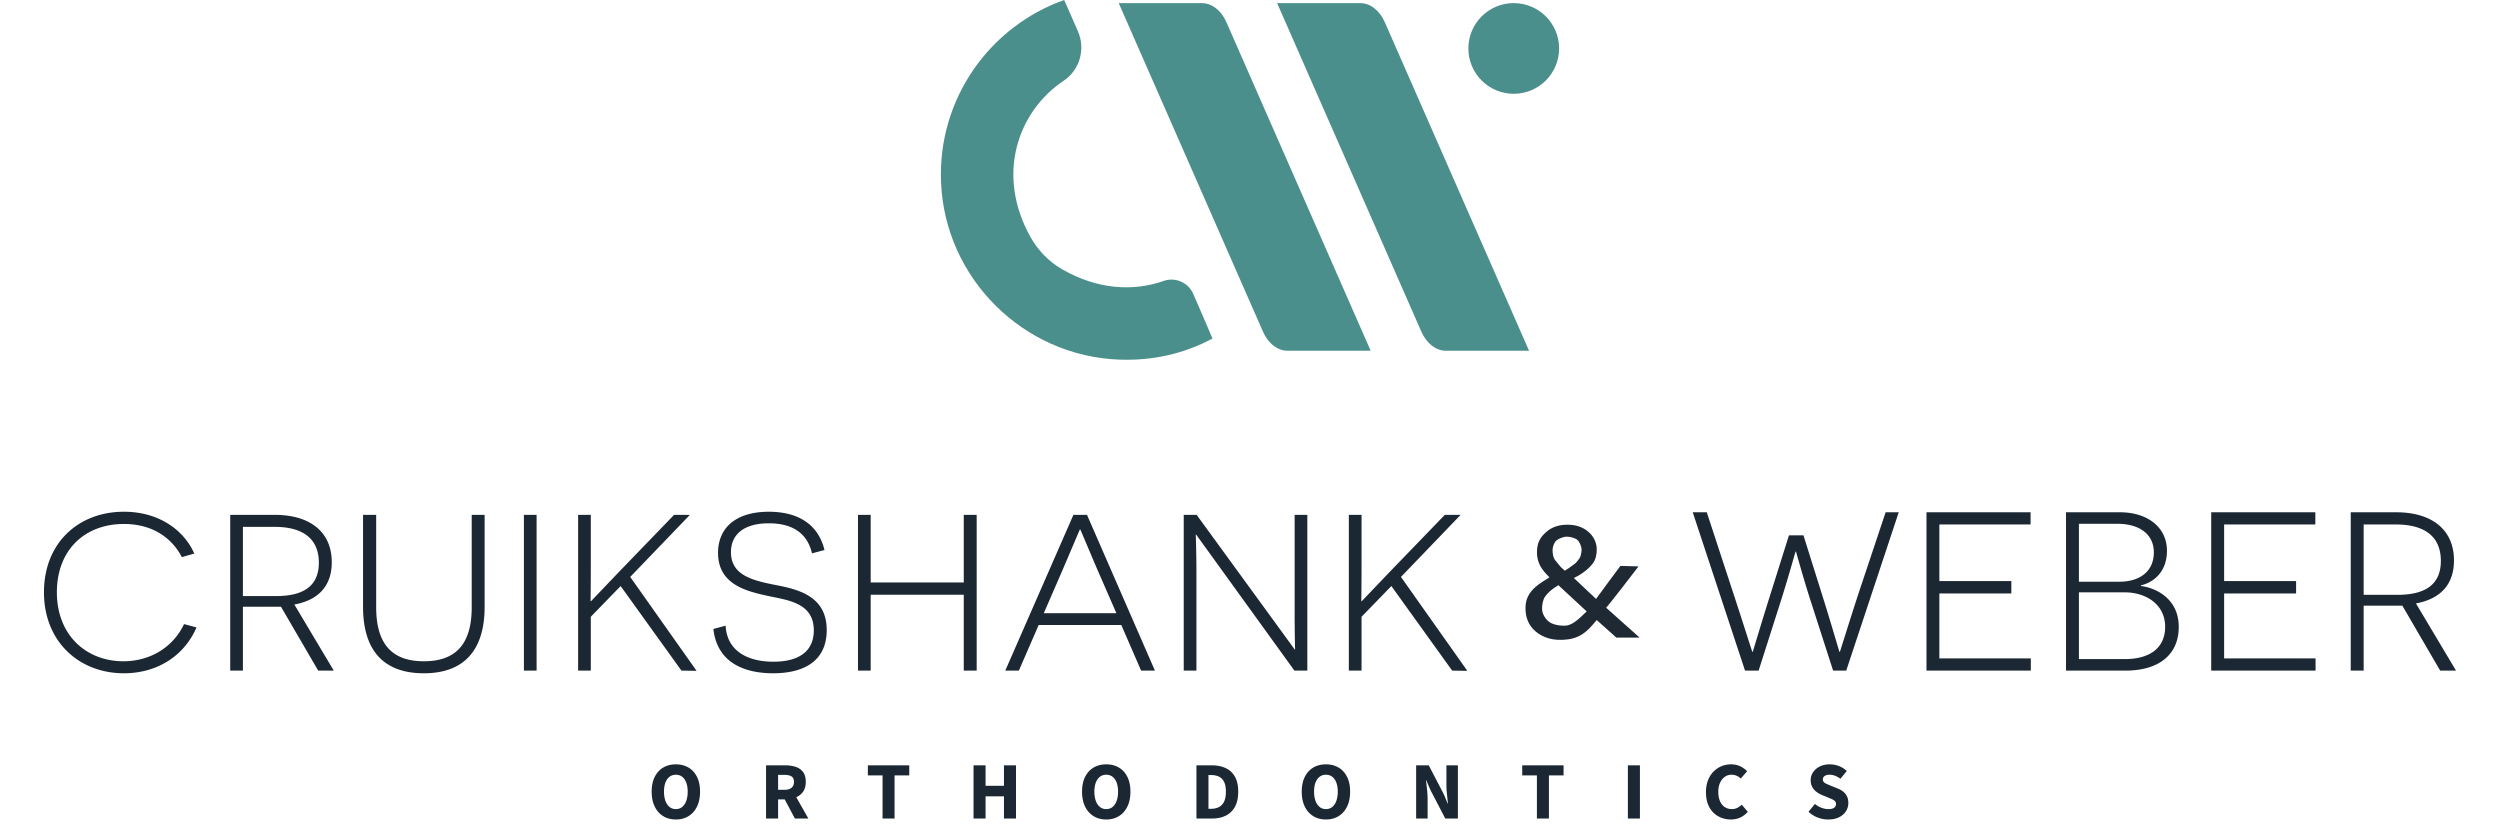 <svg xmlns="http://www.w3.org/2000/svg" xml:space="preserve" fill-rule="evenodd" stroke-linejoin="round" stroke-miterlimit="2" clip-rule="evenodd" version="1.1" viewBox="0 0 5000 1667"><path d="m3147.73 1156.061 44.416 41.8s44.841-61.437 48.71-66.064l36.196 1.003c-2.926 3.854-58.21 75.987-64.798 82.634l67.026 59.813h-46.473l-39.33-35.1c-11.162 12.106-25.106 34.499-57.971 38.658-29.338 3.715-49.622-3.534-64.57-16.16-14.633-12.722-19.953-28.433-19.953-47.13 0-22.267 11.603-37.769 34.813-52.515 0 0 12.188-7.617 13.13-8.29-15.994-15.712-24.992-29.102-24.992-50.405 0-21.036 8.33-31.275 18.994-40.72 10.873-9.447 24.879-14.17 42.024-14.17 16.621 0 30.368 4.58 41.24 13.735 10.873 9.154 17.311 21.718 17.311 35.696 0 9.637-1.978 20.358-7.94 28.166-5.853 7.808-17.466 19.154-37.833 29.05Zm25.64 66.8-56.687-52.56c-14.949 9.542-21.139 15.2-26.577 22.985-4.502 6.447-5.999 16.905-5.999 23.361 0 9.25 4.025 17.732 12.074 25.444 8.366 7.421 22.563 9.355 32.602 9.355 14.11 0 26.188-10.53 44.587-28.586Zm-43.805-81.513 7.977-5.024c5.122-3.562 9.354-6.671 12.7-9.322 3.346-2.65 6.75-7.894 8.215-9.723 3.134-3.567 4.703-12.95 4.703-18.156 0-5.878-4.143-15.65-8.427-19.312-4.289-3.663-14.037-6.495-21.252-6.495-6.584 0-16.125 3.878-20.62 7.641-4.497 3.563-7.745 13.142-7.745 18.734 0 6.552.824 16.008 6.47 22.369l10.095 12.12c.311.482 6.941 6.208 7.884 7.168Z" fill="#1e2934" fill-rule="nonzero"/><path d="M1351.711 1638.991c-9.582 0-18.025-2.225-25.277-6.681-7.251-4.456-12.897-10.832-16.99-19.123-4.04-8.297-6.111-18.244-6.111-29.842 0-11.593 2.072-21.458 6.112-29.588 4.092-8.131 9.738-14.347 16.99-18.637 7.251-4.296 15.694-6.439 25.276-6.439 9.583 0 18.026 2.143 25.278 6.439 7.251 4.29 12.949 10.506 16.99 18.637 4.091 8.13 6.111 17.995 6.111 29.588 0 11.598-2.02 21.545-6.112 29.842-4.04 8.29-9.738 14.667-16.99 19.123-7.251 4.456-15.694 6.681-25.277 6.681Zm0-20.784c4.818 0 9.065-1.418 12.587-4.265 3.522-2.846 6.268-6.883 8.184-12.116 1.917-5.227 2.9-11.386 2.9-18.481 0-7.09-.983-13.156-2.9-18.202-1.916-5.041-4.662-8.912-8.184-11.62-3.522-2.706-7.77-4.057-12.587-4.057-4.868 0-9.064 1.351-12.586 4.058-3.574 2.707-6.32 6.578-8.236 11.619-1.917 5.046-2.9 11.111-2.9 18.202 0 7.095.983 13.254 2.9 18.481 1.916 5.233 4.662 9.27 8.236 12.116 3.522 2.847 7.718 4.265 12.586 4.265Zm180.41 18.823v-106.392h38.33c7.563 0 14.4.993 20.616 2.98 6.215 1.983 11.188 5.399 14.917 10.243 3.73 4.84 5.595 11.48 5.595 19.91 0 8.105-1.865 14.73-5.595 19.884-3.729 5.15-8.702 8.954-14.917 11.407-6.216 2.453-13.053 3.685-20.616 3.685h-14.244v38.283h-24.086Zm24.086-57.38h12.276c6.371 0 11.188-1.34 14.503-4.022 3.315-2.68 4.973-6.635 4.973-11.857 0-5.263-1.658-8.917-4.973-10.961-3.315-2.05-8.132-3.07-14.503-3.07h-12.276v29.91Zm33.565 57.38-23.723-44.623 16.678-15.392 33.98 60.015h-26.935Zm175.334 0v-86.187h-29.37v-20.205h82.773v20.205h-29.37v86.187h-24.033Zm181.964 0v-106.392h24.085v41.015h36.776v-41.015h24.086v106.392h-24.086v-44.41h-36.776v44.41h-24.085Zm265.357 1.961c-9.53 0-17.973-2.225-25.225-6.681-7.252-4.456-12.898-10.832-16.99-19.123-4.04-8.297-6.112-18.244-6.112-29.842 0-11.593 2.072-21.458 6.112-29.588 4.092-8.131 9.738-14.347 16.99-18.637 7.252-4.296 15.695-6.439 25.225-6.439 9.635 0 18.077 2.143 25.33 6.439 7.25 4.29 12.948 10.506 16.989 18.637 4.092 8.13 6.112 17.995 6.112 29.588 0 11.598-2.02 21.545-6.112 29.842-4.04 8.29-9.738 14.667-16.99 19.123-7.252 4.456-15.694 6.681-25.329 6.681Zm0-20.784c4.921 0 9.117-1.418 12.639-4.265 3.522-2.846 6.267-6.883 8.184-12.116 1.916-5.227 2.9-11.386 2.9-18.481 0-7.09-.984-13.156-2.9-18.202-1.917-5.041-4.662-8.912-8.184-11.62-3.522-2.706-7.718-4.057-12.639-4.057-4.817 0-9.013 1.351-12.535 4.058-3.574 2.707-6.319 6.578-8.235 11.619-1.917 5.046-2.901 11.111-2.901 18.202 0 7.095.984 13.254 2.9 18.481 1.917 5.233 4.662 9.27 8.236 12.116 3.522 2.847 7.718 4.265 12.535 4.265Zm180.462 18.823v-106.392h30.146c10.826 0 20.253 1.853 28.23 5.558 8.028 3.706 14.192 9.445 18.595 17.219 4.403 7.774 6.578 17.752 6.578 29.93 0 12.183-2.175 22.239-6.526 30.178-4.351 7.94-10.463 13.84-18.285 17.71-7.77 3.866-16.886 5.797-27.245 5.797h-31.493Zm24.034-19.367h4.61c6.008 0 11.292-1.097 15.85-3.291 4.558-2.195 8.08-5.786 10.618-10.776 2.487-4.989 3.782-11.738 3.782-20.251 0-8.462-1.295-15.118-3.782-19.967-2.538-4.85-6.06-8.291-10.618-10.325-4.558-2.029-9.842-3.049-15.85-3.049h-4.61v67.66Zm234.901 21.328c-9.531 0-17.974-2.225-25.226-6.681-7.251-4.456-12.897-10.832-16.99-19.123-4.04-8.297-6.111-18.244-6.111-29.842 0-11.593 2.072-21.458 6.112-29.588 4.092-8.131 9.738-14.347 16.99-18.637 7.251-4.296 15.694-6.439 25.225-6.439 9.634 0 18.077 2.143 25.329 6.439 7.251 4.29 12.949 10.506 16.99 18.637 4.091 8.13 6.111 17.995 6.111 29.588 0 11.598-2.02 21.545-6.112 29.842-4.04 8.29-9.738 14.667-16.99 19.123-7.251 4.456-15.694 6.681-25.328 6.681Zm0-20.784c4.869 0 9.116-1.418 12.638-4.265 3.522-2.846 6.268-6.883 8.184-12.116 1.917-5.227 2.9-11.386 2.9-18.481 0-7.09-.983-13.156-2.9-18.202-1.916-5.041-4.662-8.912-8.184-11.62-3.522-2.706-7.77-4.057-12.638-4.057-4.817 0-9.013 1.351-12.535 4.058-3.574 2.707-6.32 6.578-8.236 11.619-1.916 5.046-2.9 11.111-2.9 18.202 0 7.095.984 13.254 2.9 18.481 1.917 5.233 4.662 9.27 8.236 12.116 3.522 2.847 7.718 4.265 12.535 4.265Zm180.462 18.823v-106.392h25.225l27.245 52.37c1.917 3.592 3.678 7.438 5.387 11.542 1.71 4.109 3.419 8.25 5.024 12.436h.674c-.57-5.77-1.192-12.09-1.917-18.952-.725-6.868-1.087-13.425-1.087-19.667v-37.73h22.946v106.393h-25.226l-27.245-52.365a168.178 168.178 0 0 1-5.439-11.588 319.719 319.719 0 0 1-5.128-12.39h-.673c.673 5.796 1.347 12.095 2.072 18.9.725 6.806 1.088 13.379 1.088 19.719v37.724h-22.946Zm241.53 0v-86.187h-29.369v-20.205h82.72v20.205h-29.317v86.187h-24.034Zm181.964-106.392h24.076v106.392h-24.076zm206.257 108.353c-9.116 0-17.456-2.044-25.07-6.138-7.562-4.093-13.674-10.2-18.18-18.326-4.559-8.125-6.838-18.156-6.838-30.09 0-8.83 1.347-16.696 3.988-23.606 2.642-6.909 6.32-12.762 11.033-17.55 4.714-4.787 10.1-8.42 16.11-10.889 6.06-2.474 12.379-3.71 19.112-3.71 6.941 0 13.105 1.345 18.544 4.042 5.439 2.696 9.945 5.956 13.519 9.781l-12.69 14.605c-2.694-2.525-5.543-4.43-8.547-5.713-3.004-1.29-6.423-1.93-10.256-1.93-4.765 0-9.116 1.391-13.104 4.18-3.937 2.796-7.148 6.74-9.48 11.832-2.382 5.098-3.573 11.164-3.573 18.197 0 7.308 1.14 13.534 3.418 18.689 2.228 5.154 5.439 9.083 9.48 11.784 4.091 2.707 8.856 4.058 14.192 4.058 4.143 0 7.873-.849 11.136-2.547 3.315-1.697 6.164-3.793 8.65-6.293l12.12 14.28c-4.557 5.128-9.634 8.968-15.228 11.52-5.594 2.551-11.706 3.824-18.336 3.824Zm194.499 0c-7.148 0-14.14-1.283-20.978-3.845-6.837-2.562-13.001-6.454-18.44-11.67l12.742-15.64c3.782 3.296 8.133 5.847 12.95 7.664 4.869 1.817 9.634 2.722 14.244 2.722 5.076 0 8.805-.916 11.292-2.748 2.486-1.832 3.677-4.337 3.677-7.52 0-2.277-.621-4.094-1.864-5.455-1.295-1.36-3.056-2.582-5.335-3.67a144.89 144.89 0 0 0-8.133-3.544l-13.83-5.76c-3.729-1.595-7.2-3.675-10.463-6.247-3.315-2.568-5.956-5.74-7.976-9.518-2.072-3.778-3.056-8.234-3.056-13.368 0-5.921 1.605-11.262 4.869-16.024 3.211-4.761 7.717-8.565 13.415-11.417 5.698-2.846 12.224-4.27 19.631-4.27 6.475 0 12.639 1.144 18.595 3.432 5.957 2.287 11.189 5.569 15.643 9.838l-12.638 15.64c-3.523-2.639-7.097-4.652-10.722-6.05-3.678-1.392-7.252-2.09-10.878-2.09-4.092 0-7.407.823-9.841 2.468-2.487 1.646-3.73 4.006-3.73 7.07 0 2.132.674 3.913 2.072 5.341 1.399 1.429 3.367 2.676 5.853 3.732 2.487 1.06 5.284 2.23 8.34 3.519l13.57 5.491c4.403 1.76 8.185 3.939 11.292 6.537 3.108 2.603 5.543 5.734 7.252 9.393 1.71 3.664 2.59 8.001 2.59 13.011 0 5.89-1.606 11.345-4.714 16.36-3.108 5.015-7.666 9.036-13.726 12.07-5.957 3.032-13.208 4.548-21.703 4.548Zm-3288.453-390.78c-21.822 46.281-67.694 74.315-121.138 74.315-74.376 0-133.166-52.065-133.166-137.95 0-84.55 55.672-136.616 134.057-136.616 73.93 0 105.552 45.836 115.792 66.304l24.94-7.118c-19.594-44.945-68.584-83.663-140.732-83.663-90.858 0-159.888 62.301-159.888 161.094 0 98.346 69.92 161.98 159.888 161.98 65.466 0 120.247-33.82 145.187-91.67l-24.94-6.676Zm268.294 93.008h31.177l-78.83-132.169c45.877-8.453 74.821-35.154 74.821-84.55 0-60.075-42.753-94.784-114.01-94.784h-89.077v311.503h25.386v-127.717h76.158l74.375 127.717Zm-150.533-149.076v-138.398h63.69c54.335 0 88.18 22.25 88.18 71.645 0 49.842-35.18 66.753-85.507 66.753h-66.363Zm483.409-162.427h-25.831v184.676c0 71.646-29.84 108.134-95.753 108.134-65.472 0-95.307-36.488-95.307-108.134v-184.676h-26.277v183.786c0 86.775 40.526 133.056 121.584 133.056 80.612 0 121.584-46.281 121.584-133.056v-183.786Zm78.571 0h25.386v311.503h-25.386zm193.473 142.401 121.584 169.102 30.286.442-132.72-187.791 119.362-124.154h-31.623l-110.898 114.81-55.226 57.85h-.89c0-.446.445-28.48.445-72.534v-100.126h-25.386v311.503h25.386v-107.692l59.68-61.41Zm185.461 85.884c8.013 71.2 67.694 88.557 119.356 88.557 67.694 0 107.335-28.925 107.335-86.33 0-68.976-58.345-81.881-105.108-90.783-44.535-8.9-86.403-19.578-86.403-64.971 0-35.6 25.832-57.85 75.712-57.85 50.327 0 77.494 22.25 86.404 60.077l24.94-6.675c-12.913-52.957-54.78-76.543-111.344-76.543-64.13 0-101.543 30.707-101.543 82.327 0 61.856 54.335 76.097 97.094 85.442 38.744 8.9 94.416 12.46 94.416 69.419 0 42.275-30.286 62.746-80.612 62.746-51.663 0-93.08-21.359-95.752-72.091l-24.495 6.675Zm500.776 83.218h25.831v-311.503h-25.831v135.28h-186.165v-135.28h-25.386v311.503h25.386V1189.47h186.165v151.749Zm315.062-91.226 39.635 91.226h27.614l-135.839-311.503h-27.167l-136.284 311.503h27.167l39.64-91.226h165.234Zm-9.8-23.586h-145.188l37.854-87.22c12.473-28.926 33.85-79.658 34.295-80.103h.89c.446.445 21.823 51.623 34.29 80.548l37.86 86.775Zm356.034 114.812h25.831v-311.503h-25.385v197.136c0 36.934.89 72.091.89 72.537h-.445l-196.41-269.673h-25.832v311.503h25.386v-198.027c0-38.273-1.33-73.428-1.33-73.873h.885l196.41 271.9Zm193.934-169.102 121.569 169.102 30.301.442-132.705-187.791 119.341-124.154h-31.648l-110.898 114.81-55.216 57.85h-.88c0-.446.466-28.48.466-72.534v-100.126h-25.412v311.503h25.412v-107.692l59.67-61.41Zm883.456 169.102h26.26l104.993-316.678h-26.209l-52.574 157.433c-16.73 50.668-38.434 120.79-38.9 121.696h-.932c-.415-.906-20.823-70.574-33.047-109.028l-38.9-123.957h-29.006l-38.952 123.957c-12.224 38.454-33.047 108.122-33.46 109.028h-.933c-.466-.906-22.636-71.028-40.299-124.409l-50.71-154.72h-28.073l104.578 316.678h27.194l45.737-143.412c15.798-50.214 27.608-93.644 28.074-94.55h.88c.467.906 12.225 44.336 27.194 91.836l47.084 146.126Zm186.728 0h208.692v-24.43h-182.897V1186.95h143.945v-24.881h-143.945V1048.97h182.43v-24.43h-208.225v316.678Zm428.934-170.555c23.982-5.427 52.056-25.787 52.056-69.217 0-44.787-36.206-76.906-94.634-76.906h-107.272v316.678h119.082c66.974 0 106.392-32.122 106.392-87.314 0-57-46.203-78.263-75.624-81.882v-1.36Zm-124.055-7.238v-115.812h76.971c45.737 0 72.879 22.165 72.879 57 0 38.906-28.955 58.812-68.787 58.812h-81.063Zm0 154.72v-133.458h91.474c42.992 0 81.011 24.43 81.011 68.765 0 43.882-32.58 64.693-80.13 64.693h-92.355Zm264.581 23.073h208.743v-24.43h-182.896V1186.95h143.944v-24.881h-143.944V1048.97h182.43v-24.43h-208.277v316.678Zm457.94 0h31.7l-80.13-134.363c46.617-8.595 76.038-35.738 76.038-85.955 0-61.073-43.458-96.36-115.87-96.36h-90.594v316.678h25.847V1211.38h77.385l75.624 129.839Zm-153.01-151.552V1048.97h64.747c55.216 0 89.61 22.62 89.61 72.836 0 50.667-35.74 67.86-86.916 67.86h-67.44Z" fill="#1b2834" fill-rule="nonzero"/><path d="M2554.22 6.217h166.057c20.206 0 38.936 14.523 49.368 38.278l288.49 657.031h-166.052c-20.21 0-38.94-14.522-49.373-38.278L2554.22 6.218Zm-316.77 0h166.057c20.206 0 38.941 14.523 49.368 38.278l288.49 657.031h-166.052c-20.21 0-38.94-14.522-49.373-38.278L2237.45 6.218Zm149.08 581.54c-9.96-22.694-35.73-34.163-59.111-25.908-60.147 21.23-131.86 17.684-203.004-23.207-26.614-15.299-48.456-37.791-63.436-64.57-69.839-124.868-25.33-251.32 66.331-312.556 32.317-21.597 44.163-63.462 28.54-99.033L2128.41 0c-148.483 52.65-253.367 197.175-246.302 365.051 8.086 191.974 164.783 347.414 356.961 354.215 68.093 2.406 130.157-12.416 185.87-42.175.388.13-38.408-89.334-38.408-89.334M3118.23 96.901c0 50.083-40.636 90.68-90.76 90.68s-90.76-40.597-90.76-90.68c0-50.083 40.636-90.684 90.76-90.684s90.76 40.601 90.76 90.684" fill="#4b8f8c" fill-rule="nonzero"/></svg>